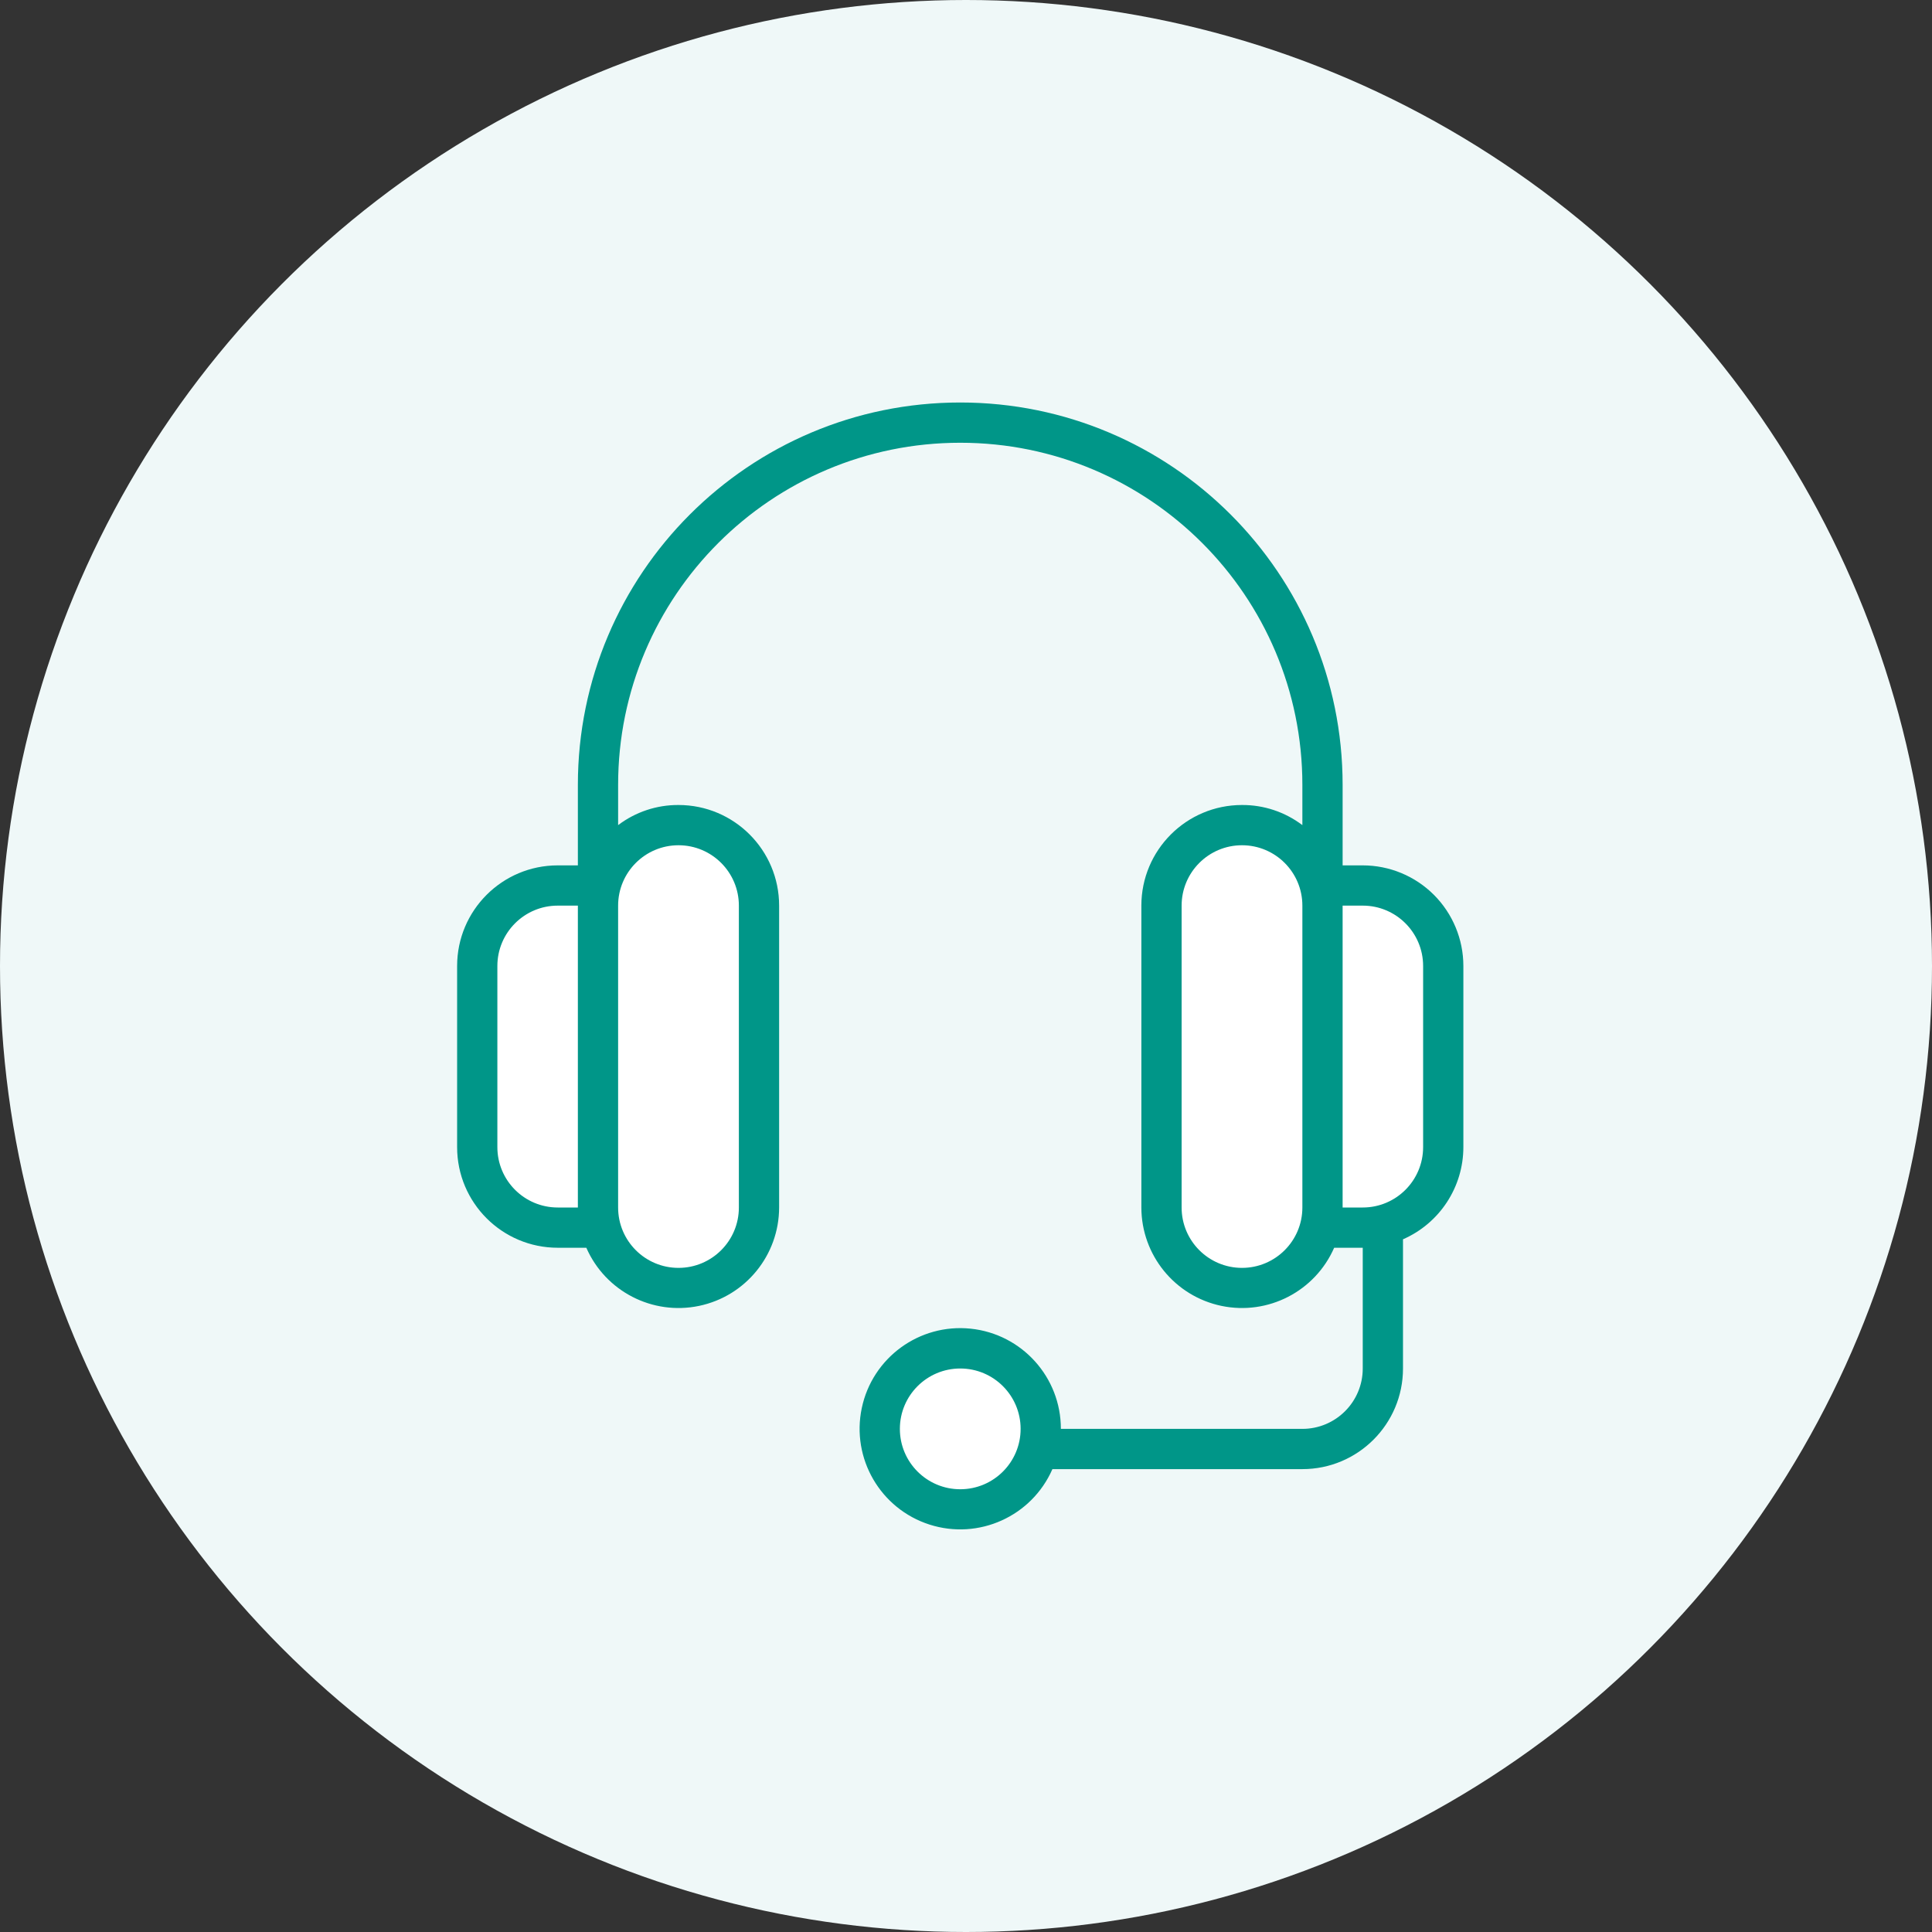 <?xml version="1.0" encoding="UTF-8"?> <svg xmlns="http://www.w3.org/2000/svg" xmlns:xlink="http://www.w3.org/1999/xlink" width="96px" height="96px" viewBox="0 0 96 96" version="1.1"><rect x="0" y="0" width="96" height="96" fill="#333333" stroke="none"/><title>icon / decor / headset / decor_headset_t600</title><g id="icon--/--decor--/--headset--/--decor_headset_t600" stroke="none" stroke-width="1" fill="none" fill-rule="evenodd"><circle id="color/yellow/yellow-100-(y100)" fill="#EFF8F8" cx="48" cy="48" r="48"></circle><g id="icon--/--decor--/--cheers" transform="translate(15.714, 16)"><path d="M32,51 C34.209,51 36,52.791 36,55 C36,57.209 34.209,59 32,59 C29.791,59 28,57.209 28,55 C28,52.791 29.791,51 32,51 Z M19,25 L22,28 L22,45 L20,47 L18,48 L14,45 L11,45 L8,43 L8,30 C8.938,29.625 9.743,29.303 10.417,29.033 L11.047,28.781 C12.349,28.26 13,28 13,28 C13,28 14,27.333 16,26 L16,26 L19,25 Z M46,25 L50,28 L55,29 L56,33 L56,42 L54,44 L50,45 L47,48 L43,47 L42,44 L42,28 L46,25 Z" id="Combined-Shape" fill="#FFFFFF"></path><path d="M52,27 L51,27 L51,23 C51,12.507 42.493,4 32,4 C21.507,4 13,12.507 13,23 L13,27 L12,27 C9.239,27 7,29.239 7,32 L7,41 C7,43.761 9.239,46 12,46 L13.42,46 C14.369,48.167 16.706,49.372 19.022,48.889 C21.337,48.405 22.997,46.365 23,44 L23,29 C23,26.239 20.761,24 18,24 C16.917,23.994 15.863,24.346 15,25 L15,23 C15,13.611 22.611,6 32,6 C41.389,6 49,13.611 49,23 L49,25 C48.137,24.346 47.083,23.994 46,24 C43.239,24 41,26.239 41,29 L41,44 C41.003,46.365 42.663,48.405 44.978,48.889 C47.294,49.372 49.631,48.167 50.58,46 L52,46 L52,52 C52,53.657 50.657,55 49,55 L37,55 C37.003,52.437 35.068,50.287 32.519,50.021 C29.971,49.755 27.633,51.459 27.107,53.967 C26.58,56.474 28.035,58.974 30.475,59.756 C32.916,60.537 35.552,59.347 36.58,57 L49,57 C51.761,57 54,54.761 54,52 L54,45.58 C55.821,44.785 56.999,42.987 57,41 L57,32 C57,30.674 56.473,29.402 55.536,28.464 C54.598,27.527 53.326,27 52,27 Z M12,44 C10.343,44 9,42.657 9,41 L9,32 C9,30.343 10.343,29 12,29 L13,29 L13,44 L12,44 Z M18,26 C19.657,26 21,27.343 21,29 L21,44 C21,45.657 19.657,47 18,47 C16.343,47 15,45.657 15,44 L15,29 C15,27.343 16.343,26 18,26 Z M32,58 C30.343,58 29,56.657 29,55 C29,53.343 30.343,52 32,52 C33.657,52 35,53.343 35,55 C35,56.657 33.657,58 32,58 Z M46,47 C44.343,47 43,45.657 43,44 L43,29 C43,27.343 44.343,26 46,26 C47.657,26 49,27.343 49,29 L49,44 C49,45.657 47.657,47 46,47 Z M55,41 C55,42.657 53.657,44 52,44 L51,44 L51,29 L52,29 C53.657,29 55,30.343 55,32 L55,41 Z" id="Shape" fill="#009688"></path></g></g></svg> 